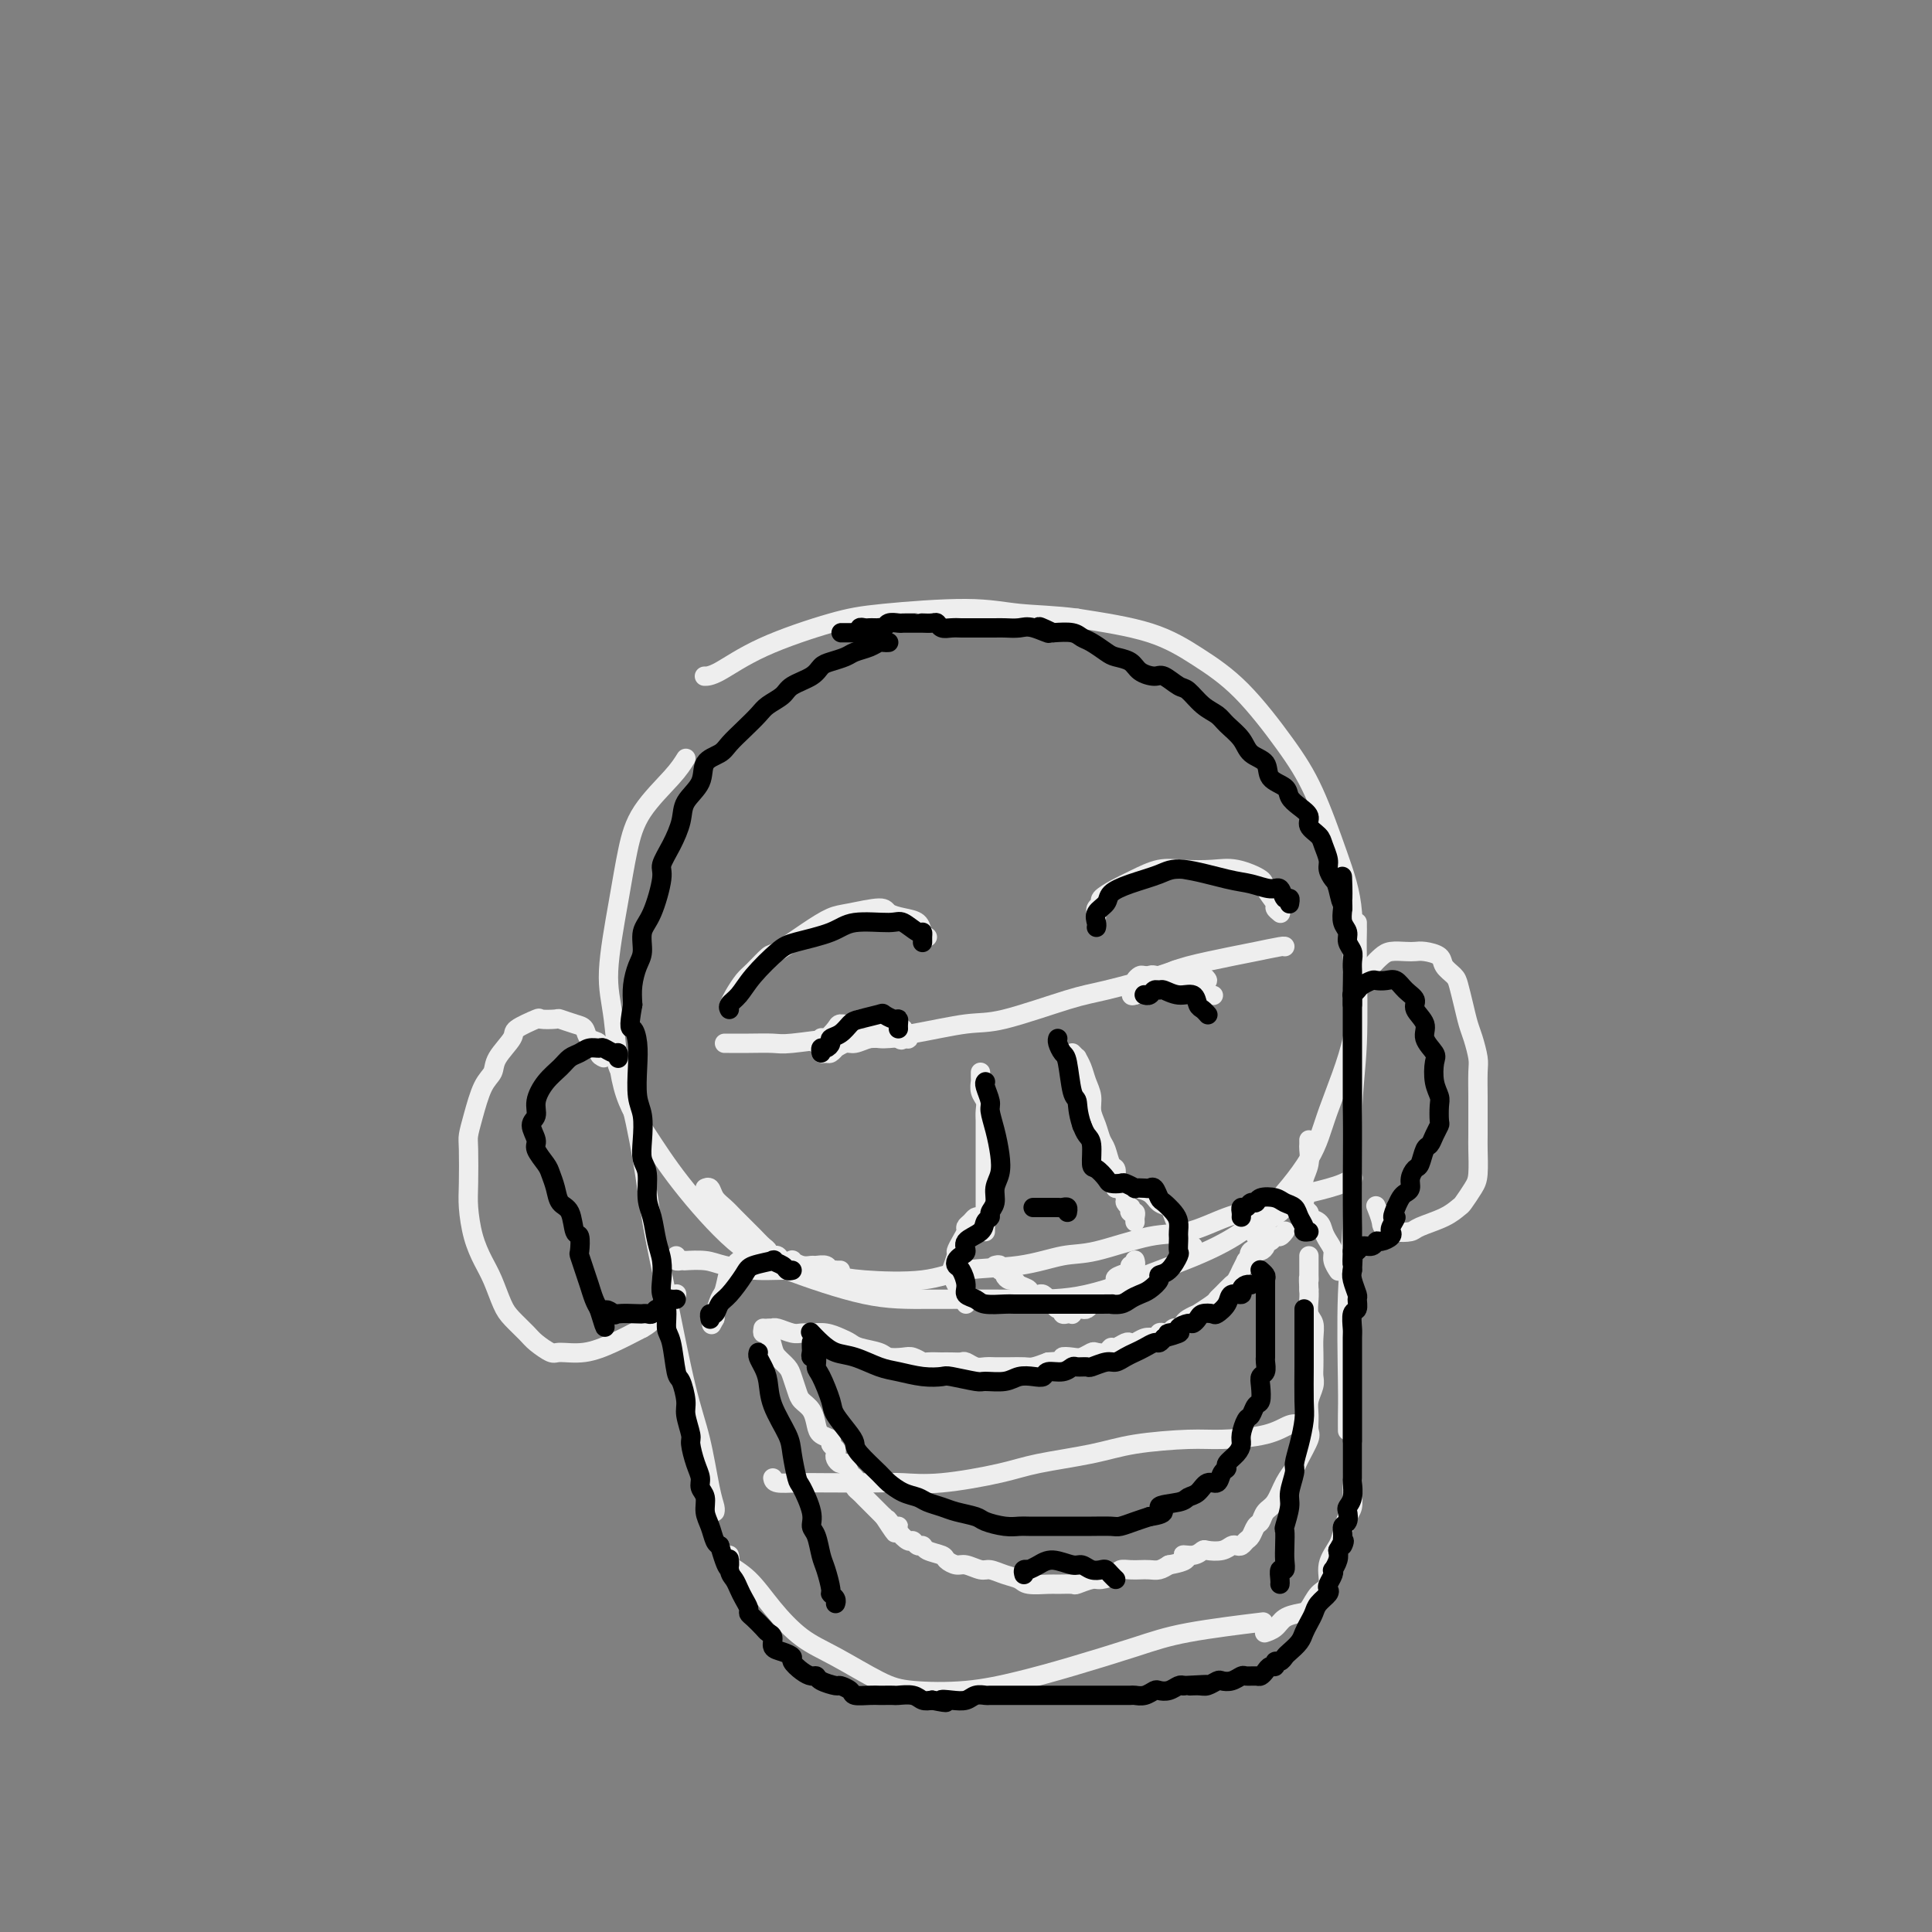 <svg viewBox='0 0 400 400' version='1.1' xmlns='http://www.w3.org/2000/svg' xmlns:xlink='http://www.w3.org/1999/xlink'><rect x="0" y="0" width="400" height="400" fill="#808080" stroke="none"/><g fill='none' stroke='#EEEEEE' stroke-width='4' stroke-linecap='round' stroke-linejoin='round'><path d='M142,157c-0.668,1.078 -1.336,2.155 -3,4c-1.664,1.845 -4.324,4.456 -6,7c-1.676,2.544 -2.368,5.020 -3,8c-0.632,2.980 -1.202,6.464 -2,11c-0.798,4.536 -1.822,10.125 -2,14c-0.178,3.875 0.490,6.038 1,10c0.510,3.962 0.861,9.723 2,14c1.139,4.277 3.066,7.069 5,10c1.934,2.931 3.875,6.001 7,10c3.125,3.999 7.433,8.928 11,12c3.567,3.072 6.393,4.288 11,6c4.607,1.712 10.997,3.922 16,5c5.003,1.078 8.621,1.024 14,1c5.379,-0.024 12.521,-0.020 18,0c5.479,0.020 9.296,0.055 14,-1c4.704,-1.055 10.296,-3.200 15,-5c4.704,-1.800 8.519,-3.254 12,-5c3.481,-1.746 6.627,-3.782 10,-7c3.373,-3.218 6.972,-7.616 9,-11c2.028,-3.384 2.483,-5.753 4,-10c1.517,-4.247 4.094,-10.373 5,-15c0.906,-4.627 0.140,-7.754 0,-12c-0.140,-4.246 0.346,-9.611 0,-14c-0.346,-4.389 -1.524,-7.803 -3,-12c-1.476,-4.197 -3.251,-9.176 -5,-13c-1.749,-3.824 -3.471,-6.494 -6,-10c-2.529,-3.506 -5.863,-7.847 -9,-11c-3.137,-3.153 -6.075,-5.118 -9,-7c-2.925,-1.882 -5.836,-3.681 -10,-5c-4.164,-1.319 -9.582,-2.160 -15,-3'/><path d='M223,128c-4.613,-0.618 -8.646,-0.663 -12,-1c-3.354,-0.337 -6.029,-0.966 -11,-1c-4.971,-0.034 -12.240,0.527 -17,1c-4.760,0.473 -7.013,0.859 -11,2c-3.987,1.141 -9.708,3.038 -14,5c-4.292,1.962 -7.156,3.990 -9,5c-1.844,1.010 -2.670,1.003 -3,1c-0.330,-0.003 -0.165,-0.001 0,0'/><path d='M128,220c-0.147,0.198 -0.294,0.397 0,1c0.294,0.603 1.030,1.611 2,5c0.970,3.389 2.175,9.160 3,14c0.825,4.840 1.271,8.749 2,13c0.729,4.251 1.740,8.844 3,15c1.260,6.156 2.768,13.874 4,19c1.232,5.126 2.186,7.661 3,11c0.814,3.339 1.486,7.483 2,10c0.514,2.517 0.869,3.409 1,4c0.131,0.591 0.037,0.883 0,1c-0.037,0.117 -0.019,0.058 0,0'/><path d='M281,191c-0.002,0.375 -0.005,0.751 0,1c0.005,0.249 0.016,0.372 0,1c-0.016,0.628 -0.061,1.763 0,6c0.061,4.237 0.227,11.578 0,17c-0.227,5.422 -0.845,8.925 -1,15c-0.155,6.075 0.155,14.721 0,21c-0.155,6.279 -0.773,10.191 -1,16c-0.227,5.809 -0.061,13.516 0,18c0.061,4.484 0.016,5.746 0,7c-0.016,1.254 -0.005,2.501 0,3c0.005,0.499 0.002,0.249 0,0'/><path d='M151,322c0.091,0.363 0.182,0.726 0,1c-0.182,0.274 -0.636,0.458 0,1c0.636,0.542 2.364,1.440 4,3c1.636,1.560 3.181,3.780 5,6c1.819,2.220 3.914,4.439 6,6c2.086,1.561 4.164,2.466 7,4c2.836,1.534 6.429,3.699 9,5c2.571,1.301 4.121,1.737 7,2c2.879,0.263 7.089,0.352 11,0c3.911,-0.352 7.523,-1.145 11,-2c3.477,-0.855 6.818,-1.770 11,-3c4.182,-1.230 9.203,-2.773 13,-4c3.797,-1.227 6.368,-2.138 11,-3c4.632,-0.862 11.323,-1.675 14,-2c2.677,-0.325 1.338,-0.163 0,0'/><path d='M280,299c-0.000,0.494 -0.000,0.989 0,1c0.000,0.011 0.001,-0.460 0,0c-0.001,0.460 -0.003,1.851 0,3c0.003,1.149 0.012,2.054 0,3c-0.012,0.946 -0.043,1.932 0,3c0.043,1.068 0.161,2.217 0,3c-0.161,0.783 -0.602,1.201 -1,2c-0.398,0.799 -0.754,1.981 -1,3c-0.246,1.019 -0.384,1.877 -1,3c-0.616,1.123 -1.711,2.511 -2,4c-0.289,1.489 0.228,3.081 0,4c-0.228,0.919 -1.201,1.167 -2,2c-0.799,0.833 -1.423,2.251 -2,3c-0.577,0.749 -1.107,0.828 -2,1c-0.893,0.172 -2.148,0.438 -3,1c-0.852,0.562 -1.301,1.419 -2,2c-0.699,0.581 -1.650,0.887 -2,1c-0.350,0.113 -0.100,0.032 0,0c0.100,-0.032 0.050,-0.016 0,0'/><path d='M140,260c-0.076,0.422 -0.151,0.844 0,1c0.151,0.156 0.530,0.044 1,0c0.470,-0.044 1.033,-0.022 1,0c-0.033,0.022 -0.662,0.044 0,0c0.662,-0.044 2.616,-0.152 4,0c1.384,0.152 2.197,0.566 4,1c1.803,0.434 4.595,0.889 7,1c2.405,0.111 4.423,-0.121 7,0c2.577,0.121 5.711,0.595 8,1c2.289,0.405 3.731,0.742 7,1c3.269,0.258 8.363,0.436 12,0c3.637,-0.436 5.815,-1.487 9,-2c3.185,-0.513 7.377,-0.489 11,-1c3.623,-0.511 6.676,-1.558 9,-2c2.324,-0.442 3.918,-0.278 7,-1c3.082,-0.722 7.650,-2.330 11,-3c3.350,-0.670 5.480,-0.403 8,-1c2.520,-0.597 5.430,-2.058 8,-3c2.570,-0.942 4.799,-1.365 7,-2c2.201,-0.635 4.373,-1.480 6,-2c1.627,-0.520 2.709,-0.714 4,-1c1.291,-0.286 2.789,-0.664 4,-1c1.211,-0.336 2.134,-0.629 3,-1c0.866,-0.371 1.676,-0.820 2,-1c0.324,-0.180 0.162,-0.090 0,0'/><path d='M160,306c0.080,0.422 0.161,0.845 1,1c0.839,0.155 2.437,0.043 4,0c1.563,-0.043 3.092,-0.018 6,0c2.908,0.018 7.195,0.027 10,0c2.805,-0.027 4.128,-0.090 6,0c1.872,0.090 4.294,0.333 8,0c3.706,-0.333 8.696,-1.242 12,-2c3.304,-0.758 4.921,-1.366 8,-2c3.079,-0.634 7.621,-1.296 11,-2c3.379,-0.704 5.594,-1.450 9,-2c3.406,-0.550 8.002,-0.904 11,-1c2.998,-0.096 4.397,0.065 7,0c2.603,-0.065 6.409,-0.358 9,-1c2.591,-0.642 3.967,-1.634 5,-2c1.033,-0.366 1.724,-0.104 2,0c0.276,0.104 0.138,0.052 0,0'/><path d='M150,216c0.105,-0.002 0.211,-0.005 1,0c0.789,0.005 2.262,0.016 4,0c1.738,-0.016 3.740,-0.059 5,0c1.260,0.059 1.778,0.218 4,0c2.222,-0.218 6.147,-0.815 9,-1c2.853,-0.185 4.633,0.042 7,0c2.367,-0.042 5.323,-0.352 9,-1c3.677,-0.648 8.077,-1.633 11,-2c2.923,-0.367 4.370,-0.114 8,-1c3.630,-0.886 9.444,-2.910 13,-4c3.556,-1.090 4.854,-1.248 8,-2c3.146,-0.752 8.139,-2.100 11,-3c2.861,-0.900 3.590,-1.351 6,-2c2.410,-0.649 6.502,-1.494 9,-2c2.498,-0.506 3.401,-0.672 5,-1c1.599,-0.328 3.892,-0.819 5,-1c1.108,-0.181 1.031,-0.052 1,0c-0.031,0.052 -0.015,0.026 0,0'/><path d='M192,194c-0.377,-0.221 -0.755,-0.442 -1,-1c-0.245,-0.558 -0.358,-1.453 -1,-2c-0.642,-0.547 -1.812,-0.747 -3,-1c-1.188,-0.253 -2.394,-0.558 -3,-1c-0.606,-0.442 -0.611,-1.022 -2,-1c-1.389,0.022 -4.163,0.644 -6,1c-1.837,0.356 -2.737,0.445 -4,1c-1.263,0.555 -2.891,1.576 -5,3c-2.109,1.424 -4.701,3.253 -6,4c-1.299,0.747 -1.304,0.414 -2,1c-0.696,0.586 -2.081,2.091 -3,3c-0.919,0.909 -1.370,1.223 -2,2c-0.630,0.777 -1.439,2.017 -2,3c-0.561,0.983 -0.875,1.709 -1,2c-0.125,0.291 -0.063,0.145 0,0'/><path d='M227,190c-0.009,-0.446 -0.019,-0.892 0,-1c0.019,-0.108 0.066,0.123 0,0c-0.066,-0.123 -0.245,-0.599 0,-1c0.245,-0.401 0.914,-0.728 1,-1c0.086,-0.272 -0.412,-0.490 0,-1c0.412,-0.510 1.733,-1.313 3,-2c1.267,-0.687 2.479,-1.258 4,-2c1.521,-0.742 3.350,-1.657 5,-2c1.650,-0.343 3.119,-0.115 5,0c1.881,0.115 4.172,0.118 6,0c1.828,-0.118 3.193,-0.358 5,0c1.807,0.358 4.057,1.315 5,2c0.943,0.685 0.578,1.098 1,2c0.422,0.902 1.630,2.294 2,3c0.370,0.706 -0.097,0.725 0,1c0.097,0.275 0.757,0.805 1,1c0.243,0.195 0.069,0.056 0,0c-0.069,-0.056 -0.035,-0.028 0,0'/><path d='M170,216c-0.540,0.110 -1.080,0.219 -1,0c0.080,-0.219 0.780,-0.767 1,-1c0.220,-0.233 -0.040,-0.153 0,0c0.040,0.153 0.381,0.377 1,0c0.619,-0.377 1.516,-1.355 2,-2c0.484,-0.645 0.553,-0.959 1,-1c0.447,-0.041 1.270,0.189 2,0c0.730,-0.189 1.365,-0.798 2,-1c0.635,-0.202 1.269,0.002 2,0c0.731,-0.002 1.559,-0.212 2,0c0.441,0.212 0.495,0.845 1,1c0.505,0.155 1.460,-0.170 2,0c0.540,0.170 0.666,0.834 1,1c0.334,0.166 0.875,-0.166 1,0c0.125,0.166 -0.166,0.829 0,1c0.166,0.171 0.787,-0.150 1,0c0.213,0.150 0.016,0.772 0,1c-0.016,0.228 0.150,0.061 0,0c-0.150,-0.061 -0.614,-0.018 -1,0c-0.386,0.018 -0.693,0.009 -1,0'/><path d='M186,215c1.023,0.620 0.580,0.170 0,0c-0.580,-0.170 -1.295,-0.061 -2,0c-0.705,0.061 -1.398,0.073 -2,0c-0.602,-0.073 -1.113,-0.231 -2,0c-0.887,0.231 -2.150,0.850 -3,1c-0.850,0.150 -1.288,-0.170 -2,0c-0.712,0.170 -1.698,0.830 -2,1c-0.302,0.170 0.079,-0.150 0,0c-0.079,0.150 -0.620,0.768 -1,1c-0.380,0.232 -0.599,0.076 -1,0c-0.401,-0.076 -0.984,-0.072 -1,0c-0.016,0.072 0.534,0.212 1,0c0.466,-0.212 0.847,-0.775 1,-1c0.153,-0.225 0.076,-0.113 0,0'/><path d='M235,205c0.026,-0.340 0.053,-0.679 0,-1c-0.053,-0.321 -0.185,-0.622 0,-1c0.185,-0.378 0.688,-0.833 1,-1c0.312,-0.167 0.435,-0.045 1,0c0.565,0.045 1.573,0.012 2,0c0.427,-0.012 0.272,-0.004 1,0c0.728,0.004 2.338,0.005 3,0c0.662,-0.005 0.376,-0.016 1,0c0.624,0.016 2.158,0.058 3,0c0.842,-0.058 0.994,-0.215 1,0c0.006,0.215 -0.132,0.804 0,1c0.132,0.196 0.533,-0.000 1,0c0.467,0.000 1.000,0.197 1,0c0.000,-0.197 -0.533,-0.788 -1,-1c-0.467,-0.212 -0.869,-0.044 -1,0c-0.131,0.044 0.008,-0.036 0,0c-0.008,0.036 -0.162,0.190 -1,0c-0.838,-0.190 -2.361,-0.723 -3,-1c-0.639,-0.277 -0.396,-0.299 -1,0c-0.604,0.299 -2.057,0.920 -3,1c-0.943,0.080 -1.377,-0.382 -2,0c-0.623,0.382 -1.435,1.608 -2,2c-0.565,0.392 -0.883,-0.048 -1,0c-0.117,0.048 -0.033,0.585 0,1c0.033,0.415 0.017,0.707 0,1'/><path d='M235,206c-1.425,0.546 -0.486,-0.590 0,-1c0.486,-0.410 0.520,-0.096 1,0c0.480,0.096 1.408,-0.028 2,0c0.592,0.028 0.850,0.206 2,0c1.150,-0.206 3.191,-0.798 4,-1c0.809,-0.202 0.385,-0.016 1,0c0.615,0.016 2.268,-0.140 3,0c0.732,0.140 0.543,0.576 1,1c0.457,0.424 1.559,0.835 2,1c0.441,0.165 0.220,0.082 0,0'/><path d='M203,222c0.002,0.297 0.004,0.593 0,1c-0.004,0.407 -0.015,0.924 0,1c0.015,0.076 0.057,-0.288 0,0c-0.057,0.288 -0.211,1.228 0,2c0.211,0.772 0.789,1.376 1,2c0.211,0.624 0.057,1.269 0,2c-0.057,0.731 -0.015,1.547 0,2c0.015,0.453 0.004,0.542 0,1c-0.004,0.458 -0.001,1.286 0,2c0.001,0.714 0.000,1.314 0,2c-0.000,0.686 -0.000,1.458 0,2c0.000,0.542 0.000,0.855 0,2c-0.000,1.145 -0.000,3.122 0,4c0.000,0.878 0.000,0.659 0,1c-0.000,0.341 -0.000,1.244 0,2c0.000,0.756 0.000,1.366 0,2c-0.000,0.634 -0.000,1.294 0,2c0.000,0.706 0.000,1.459 0,2c-0.000,0.541 -0.000,0.869 0,1c0.000,0.131 0.000,0.066 0,0'/><path d='M222,218c0.447,0.464 0.894,0.928 1,1c0.106,0.072 -0.130,-0.249 0,0c0.130,0.249 0.626,1.066 1,2c0.374,0.934 0.625,1.983 1,3c0.375,1.017 0.874,2.000 1,3c0.126,1.000 -0.121,2.016 0,3c0.121,0.984 0.611,1.937 1,3c0.389,1.063 0.679,2.238 1,3c0.321,0.762 0.674,1.112 1,2c0.326,0.888 0.626,2.313 1,3c0.374,0.687 0.822,0.636 1,1c0.178,0.364 0.085,1.144 0,2c-0.085,0.856 -0.163,1.789 0,2c0.163,0.211 0.566,-0.298 1,0c0.434,0.298 0.900,1.404 1,2c0.100,0.596 -0.166,0.681 0,1c0.166,0.319 0.762,0.873 1,1c0.238,0.127 0.116,-0.172 0,0c-0.116,0.172 -0.227,0.817 0,1c0.227,0.183 0.793,-0.095 1,0c0.207,0.095 0.055,0.561 0,1c-0.055,0.439 -0.015,0.849 0,1c0.015,0.151 0.004,0.043 0,0c-0.004,-0.043 -0.002,-0.022 0,0'/><path d='M206,262c0.455,-0.119 0.909,-0.238 1,0c0.091,0.238 -0.183,0.834 0,1c0.183,0.166 0.821,-0.096 1,0c0.179,0.096 -0.102,0.550 0,1c0.102,0.450 0.587,0.895 1,1c0.413,0.105 0.755,-0.130 1,0c0.245,0.130 0.394,0.623 1,1c0.606,0.377 1.668,0.636 2,1c0.332,0.364 -0.065,0.834 0,1c0.065,0.166 0.591,0.030 1,0c0.409,-0.030 0.701,0.047 1,0c0.299,-0.047 0.605,-0.219 1,0c0.395,0.219 0.880,0.828 1,1c0.120,0.172 -0.126,-0.094 0,0c0.126,0.094 0.625,0.547 1,1c0.375,0.453 0.626,0.906 1,1c0.374,0.094 0.870,-0.170 1,0c0.130,0.170 -0.106,0.774 0,1c0.106,0.226 0.553,0.074 1,0c0.447,-0.074 0.893,-0.072 1,0c0.107,0.072 -0.126,0.212 0,0c0.126,-0.212 0.611,-0.778 1,-1c0.389,-0.222 0.680,-0.102 1,0c0.320,0.102 0.667,0.186 1,0c0.333,-0.186 0.653,-0.641 1,-1c0.347,-0.359 0.722,-0.622 1,-1c0.278,-0.378 0.459,-0.871 1,-1c0.541,-0.129 1.440,0.106 2,0c0.560,-0.106 0.780,-0.553 1,-1'/><path d='M231,267c1.675,-1.177 0.361,-1.621 0,-2c-0.361,-0.379 0.229,-0.694 1,-1c0.771,-0.306 1.723,-0.604 2,-1c0.277,-0.396 -0.122,-0.891 0,-1c0.122,-0.109 0.765,0.167 1,0c0.235,-0.167 0.063,-0.776 0,-1c-0.063,-0.224 -0.018,-0.064 0,0c0.018,0.064 0.009,0.032 0,0'/><path d='M204,252c-0.331,0.024 -0.662,0.047 -1,0c-0.338,-0.047 -0.682,-0.165 -1,0c-0.318,0.165 -0.611,0.612 -1,1c-0.389,0.388 -0.874,0.718 -1,1c-0.126,0.282 0.106,0.517 0,1c-0.106,0.483 -0.551,1.214 -1,2c-0.449,0.786 -0.902,1.628 -1,2c-0.098,0.372 0.160,0.275 0,1c-0.160,0.725 -0.737,2.270 -1,3c-0.263,0.730 -0.210,0.643 0,1c0.210,0.357 0.578,1.157 1,2c0.422,0.843 0.898,1.728 1,2c0.102,0.272 -0.169,-0.071 0,0c0.169,0.071 0.777,0.555 1,1c0.223,0.445 0.060,0.851 0,1c-0.060,0.149 -0.017,0.043 0,0c0.017,-0.043 0.009,-0.021 0,0'/><path d='M231,246c-0.055,0.001 -0.110,0.002 0,0c0.110,-0.002 0.385,-0.008 1,0c0.615,0.008 1.569,0.029 2,0c0.431,-0.029 0.339,-0.107 1,0c0.661,0.107 2.075,0.400 3,1c0.925,0.600 1.361,1.508 2,2c0.639,0.492 1.482,0.569 2,1c0.518,0.431 0.712,1.216 1,2c0.288,0.784 0.669,1.568 1,2c0.331,0.432 0.610,0.512 1,1c0.390,0.488 0.889,1.385 1,2c0.111,0.615 -0.166,0.948 0,1c0.166,0.052 0.775,-0.178 1,0c0.225,0.178 0.064,0.765 0,1c-0.064,0.235 -0.032,0.117 0,0'/><path d='M174,263c-0.449,0.008 -0.898,0.016 -1,0c-0.102,-0.016 0.142,-0.057 0,0c-0.142,0.057 -0.670,0.212 -1,0c-0.330,-0.212 -0.460,-0.793 -1,-1c-0.540,-0.207 -1.488,-0.042 -2,0c-0.512,0.042 -0.589,-0.040 -1,0c-0.411,0.040 -1.156,0.203 -2,0c-0.844,-0.203 -1.785,-0.772 -2,-1c-0.215,-0.228 0.298,-0.114 0,0c-0.298,0.114 -1.407,0.227 -2,0c-0.593,-0.227 -0.670,-0.793 -1,-1c-0.330,-0.207 -0.914,-0.056 -1,0c-0.086,0.056 0.327,0.015 0,0c-0.327,-0.015 -1.392,-0.005 -2,0c-0.608,0.005 -0.758,0.004 -1,0c-0.242,-0.004 -0.576,-0.011 -1,0c-0.424,0.011 -0.940,0.042 -1,0c-0.060,-0.042 0.335,-0.155 0,0c-0.335,0.155 -1.399,0.578 -2,1c-0.601,0.422 -0.739,0.843 -1,1c-0.261,0.157 -0.644,0.052 -1,1c-0.356,0.948 -0.684,2.950 -1,4c-0.316,1.050 -0.621,1.147 -1,2c-0.379,0.853 -0.833,2.460 -1,3c-0.167,0.540 -0.048,0.011 0,0c0.048,-0.011 0.024,0.494 0,1'/><path d='M148,273c-1.167,2.167 -0.583,1.083 0,0'/><path d='M160,260c-0.440,0.096 -0.880,0.191 -1,0c-0.120,-0.191 0.081,-0.670 0,-1c-0.081,-0.330 -0.444,-0.511 -1,-1c-0.556,-0.489 -1.304,-1.285 -2,-2c-0.696,-0.715 -1.338,-1.348 -2,-2c-0.662,-0.652 -1.344,-1.324 -2,-2c-0.656,-0.676 -1.286,-1.358 -2,-2c-0.714,-0.642 -1.511,-1.244 -2,-2c-0.489,-0.756 -0.670,-1.665 -1,-2c-0.330,-0.335 -0.809,-0.096 -1,0c-0.191,0.096 -0.096,0.048 0,0'/><path d='M260,256c-0.106,-0.326 -0.212,-0.651 0,-1c0.212,-0.349 0.744,-0.720 1,-1c0.256,-0.280 0.238,-0.468 1,-1c0.762,-0.532 2.303,-1.408 3,-2c0.697,-0.592 0.549,-0.902 1,-1c0.451,-0.098 1.501,0.014 2,0c0.499,-0.014 0.448,-0.156 1,0c0.552,0.156 1.706,0.608 2,1c0.294,0.392 -0.271,0.724 0,1c0.271,0.276 1.378,0.496 2,1c0.622,0.504 0.759,1.291 1,2c0.241,0.709 0.586,1.339 1,2c0.414,0.661 0.895,1.354 1,2c0.105,0.646 -0.168,1.245 0,2c0.168,0.755 0.776,1.665 1,2c0.224,0.335 0.064,0.096 0,0c-0.064,-0.096 -0.032,-0.048 0,0'/><path d='M269,250c0.425,-0.359 0.850,-0.717 1,-1c0.150,-0.283 0.026,-0.489 0,-1c-0.026,-0.511 0.046,-1.327 0,-2c-0.046,-0.673 -0.208,-1.203 0,-2c0.208,-0.797 0.788,-1.860 1,-3c0.212,-1.140 0.057,-2.357 0,-3c-0.057,-0.643 -0.015,-0.712 0,-1c0.015,-0.288 0.004,-0.797 0,-1c-0.004,-0.203 -0.002,-0.102 0,0'/><path d='M158,275c-0.087,0.501 -0.174,1.002 0,1c0.174,-0.002 0.610,-0.507 1,0c0.390,0.507 0.735,2.026 1,3c0.265,0.974 0.451,1.402 1,2c0.549,0.598 1.460,1.367 2,2c0.540,0.633 0.708,1.132 1,2c0.292,0.868 0.707,2.106 1,3c0.293,0.894 0.465,1.444 1,2c0.535,0.556 1.435,1.119 2,2c0.565,0.881 0.796,2.081 1,3c0.204,0.919 0.380,1.556 1,2c0.620,0.444 1.682,0.696 2,1c0.318,0.304 -0.108,0.660 0,1c0.108,0.340 0.750,0.664 1,1c0.250,0.336 0.108,0.685 0,1c-0.108,0.315 -0.183,0.595 0,1c0.183,0.405 0.624,0.935 1,1c0.376,0.065 0.689,-0.333 1,0c0.311,0.333 0.622,1.399 1,2c0.378,0.601 0.822,0.738 1,1c0.178,0.262 0.089,0.647 0,1c-0.089,0.353 -0.179,0.672 0,1c0.179,0.328 0.625,0.665 1,1c0.375,0.335 0.678,0.667 1,1c0.322,0.333 0.664,0.667 1,1c0.336,0.333 0.667,0.667 1,1c0.333,0.333 0.666,0.667 1,1c0.334,0.333 0.667,0.667 1,1'/><path d='M183,314c4.052,6.197 1.681,2.190 1,1c-0.681,-1.190 0.328,0.436 1,1c0.672,0.564 1.006,0.064 1,0c-0.006,-0.064 -0.352,0.308 0,1c0.352,0.692 1.402,1.705 2,2c0.598,0.295 0.745,-0.128 1,0c0.255,0.128 0.617,0.808 1,1c0.383,0.192 0.788,-0.102 1,0c0.212,0.102 0.230,0.601 1,1c0.770,0.399 2.293,0.699 3,1c0.707,0.301 0.597,0.602 1,1c0.403,0.398 1.318,0.894 2,1c0.682,0.106 1.132,-0.179 2,0c0.868,0.179 2.156,0.822 3,1c0.844,0.178 1.245,-0.110 2,0c0.755,0.110 1.863,0.618 3,1c1.137,0.382 2.302,0.638 3,1c0.698,0.362 0.931,0.830 2,1c1.069,0.170 2.976,0.042 4,0c1.024,-0.042 1.165,0.004 2,0c0.835,-0.004 2.364,-0.056 3,0c0.636,0.056 0.379,0.222 1,0c0.621,-0.222 2.120,-0.830 3,-1c0.880,-0.170 1.142,0.098 2,0c0.858,-0.098 2.313,-0.562 3,-1c0.687,-0.438 0.607,-0.849 1,-1c0.393,-0.151 1.260,-0.043 2,0c0.740,0.043 1.353,0.022 2,0c0.647,-0.022 1.328,-0.044 2,0c0.672,0.044 1.335,0.156 2,0c0.665,-0.156 1.333,-0.578 2,-1'/><path d='M242,324c5.385,-0.933 3.347,-1.766 3,-2c-0.347,-0.234 0.996,0.130 2,0c1.004,-0.130 1.670,-0.753 2,-1c0.330,-0.247 0.326,-0.118 1,0c0.674,0.118 2.026,0.224 3,0c0.974,-0.224 1.570,-0.780 2,-1c0.430,-0.220 0.692,-0.104 1,0c0.308,0.104 0.660,0.198 1,0c0.340,-0.198 0.668,-0.686 1,-1c0.332,-0.314 0.669,-0.452 1,-1c0.331,-0.548 0.655,-1.504 1,-2c0.345,-0.496 0.713,-0.532 1,-1c0.287,-0.468 0.495,-1.369 1,-2c0.505,-0.631 1.306,-0.992 2,-2c0.694,-1.008 1.282,-2.664 2,-4c0.718,-1.336 1.566,-2.353 2,-3c0.434,-0.647 0.455,-0.924 1,-2c0.545,-1.076 1.614,-2.949 2,-4c0.386,-1.051 0.089,-1.279 0,-2c-0.089,-0.721 0.029,-1.936 0,-3c-0.029,-1.064 -0.204,-1.979 0,-3c0.204,-1.021 0.786,-2.149 1,-3c0.214,-0.851 0.058,-1.425 0,-2c-0.058,-0.575 -0.019,-1.150 0,-2c0.019,-0.850 0.019,-1.975 0,-3c-0.019,-1.025 -0.058,-1.952 0,-3c0.058,-1.048 0.211,-2.219 0,-3c-0.211,-0.781 -0.788,-1.172 -1,-2c-0.212,-0.828 -0.061,-2.094 0,-3c0.061,-0.906 0.030,-1.453 0,-2'/><path d='M271,267c-0.155,-3.504 -0.041,-2.262 0,-2c0.041,0.262 0.011,-0.454 0,-1c-0.011,-0.546 -0.003,-0.920 0,-1c0.003,-0.080 0.001,0.136 0,0c-0.001,-0.136 -0.000,-0.624 0,-1c0.000,-0.376 0.000,-0.640 0,-1c-0.000,-0.360 -0.000,-0.817 0,-1c0.000,-0.183 0.000,-0.091 0,0'/><path d='M159,275c0.432,-0.008 0.864,-0.016 1,0c0.136,0.016 -0.025,0.057 0,0c0.025,-0.057 0.236,-0.212 1,0c0.764,0.212 2.081,0.792 3,1c0.919,0.208 1.440,0.045 2,0c0.560,-0.045 1.159,0.030 2,0c0.841,-0.030 1.924,-0.163 3,0c1.076,0.163 2.146,0.622 3,1c0.854,0.378 1.493,0.676 2,1c0.507,0.324 0.884,0.674 2,1c1.116,0.326 2.972,0.627 4,1c1.028,0.373 1.229,0.818 2,1c0.771,0.182 2.113,0.101 3,0c0.887,-0.101 1.318,-0.223 2,0c0.682,0.223 1.614,0.792 2,1c0.386,0.208 0.226,0.056 1,0c0.774,-0.056 2.483,-0.016 3,0c0.517,0.016 -0.157,0.008 0,0c0.157,-0.008 1.144,-0.016 2,0c0.856,0.016 1.581,0.057 2,0c0.419,-0.057 0.531,-0.211 1,0c0.469,0.211 1.293,0.789 2,1c0.707,0.211 1.295,0.056 2,0c0.705,-0.056 1.525,-0.014 2,0c0.475,0.014 0.605,0.001 1,0c0.395,-0.001 1.054,0.010 2,0c0.946,-0.010 2.178,-0.041 3,0c0.822,0.041 1.235,0.155 2,0c0.765,-0.155 1.883,-0.577 3,-1'/><path d='M217,282c4.605,-0.222 3.117,-0.778 3,-1c-0.117,-0.222 1.138,-0.111 2,0c0.862,0.111 1.330,0.222 2,0c0.670,-0.222 1.540,-0.776 2,-1c0.460,-0.224 0.508,-0.116 1,0c0.492,0.116 1.427,0.241 2,0c0.573,-0.241 0.783,-0.848 1,-1c0.217,-0.152 0.442,0.152 1,0c0.558,-0.152 1.448,-0.759 2,-1c0.552,-0.241 0.765,-0.116 1,0c0.235,0.116 0.493,0.224 1,0c0.507,-0.224 1.263,-0.778 2,-1c0.737,-0.222 1.454,-0.111 2,0c0.546,0.111 0.920,0.222 1,0c0.080,-0.222 -0.133,-0.777 0,-1c0.133,-0.223 0.613,-0.115 1,0c0.387,0.115 0.680,0.239 1,0c0.320,-0.239 0.669,-0.839 1,-1c0.331,-0.161 0.646,0.116 1,0c0.354,-0.116 0.746,-0.626 1,-1c0.254,-0.374 0.369,-0.611 1,-1c0.631,-0.389 1.779,-0.929 2,-1c0.221,-0.071 -0.484,0.328 0,0c0.484,-0.328 2.157,-1.382 3,-2c0.843,-0.618 0.857,-0.801 1,-1c0.143,-0.199 0.416,-0.416 1,-1c0.584,-0.584 1.480,-1.535 2,-2c0.520,-0.465 0.665,-0.444 1,-1c0.335,-0.556 0.859,-1.688 1,-2c0.141,-0.312 -0.103,0.197 0,0c0.103,-0.197 0.551,-1.098 1,-2'/><path d='M258,261c3.028,-2.641 1.599,-1.243 1,-1c-0.599,0.243 -0.367,-0.670 0,-1c0.367,-0.330 0.868,-0.078 1,0c0.132,0.078 -0.105,-0.016 0,0c0.105,0.016 0.553,0.144 1,0c0.447,-0.144 0.893,-0.559 1,-1c0.107,-0.441 -0.125,-0.906 0,-1c0.125,-0.094 0.608,0.185 1,0c0.392,-0.185 0.693,-0.834 1,-1c0.307,-0.166 0.618,0.151 1,0c0.382,-0.151 0.834,-0.772 1,-1c0.166,-0.228 0.048,-0.065 0,0c-0.048,0.065 -0.024,0.033 0,0'/><path d='M125,219c-0.478,-0.212 -0.956,-0.424 -1,-1c-0.044,-0.576 0.345,-1.517 0,-2c-0.345,-0.483 -1.424,-0.508 -2,-1c-0.576,-0.492 -0.649,-1.452 -1,-2c-0.351,-0.548 -0.980,-0.684 -2,-1c-1.020,-0.316 -2.432,-0.810 -3,-1c-0.568,-0.190 -0.293,-0.075 -1,0c-0.707,0.075 -2.396,0.110 -3,0c-0.604,-0.110 -0.122,-0.363 -1,0c-0.878,0.363 -3.117,1.343 -4,2c-0.883,0.657 -0.411,0.990 -1,2c-0.589,1.010 -2.238,2.697 -3,4c-0.762,1.303 -0.635,2.221 -1,3c-0.365,0.779 -1.222,1.419 -2,3c-0.778,1.581 -1.477,4.104 -2,6c-0.523,1.896 -0.870,3.164 -1,4c-0.130,0.836 -0.043,1.242 0,3c0.043,1.758 0.042,4.870 0,7c-0.042,2.130 -0.124,3.277 0,5c0.124,1.723 0.455,4.022 1,6c0.545,1.978 1.305,3.636 2,5c0.695,1.364 1.326,2.434 2,4c0.674,1.566 1.392,3.629 2,5c0.608,1.371 1.105,2.052 2,3c0.895,0.948 2.187,2.164 3,3c0.813,0.836 1.146,1.291 2,2c0.854,0.709 2.229,1.674 3,2c0.771,0.326 0.939,0.015 2,0c1.061,-0.015 3.017,0.265 5,0c1.983,-0.265 3.995,-1.076 6,-2c2.005,-0.924 4.002,-1.962 6,-3'/><path d='M133,275c2.426,-1.344 2.493,-2.203 3,-3c0.507,-0.797 1.456,-1.533 2,-2c0.544,-0.467 0.685,-0.664 1,-1c0.315,-0.336 0.804,-0.810 1,-1c0.196,-0.190 0.098,-0.095 0,0'/><path d='M281,204c0.018,-0.297 0.035,-0.594 0,-1c-0.035,-0.406 -0.124,-0.922 0,-1c0.124,-0.078 0.459,0.280 1,0c0.541,-0.280 1.286,-1.199 2,-2c0.714,-0.801 1.397,-1.483 2,-2c0.603,-0.517 1.125,-0.868 2,-1c0.875,-0.132 2.103,-0.044 3,0c0.897,0.044 1.462,0.042 2,0c0.538,-0.042 1.047,-0.126 2,0c0.953,0.126 2.349,0.462 3,1c0.651,0.538 0.556,1.278 1,2c0.444,0.722 1.428,1.427 2,2c0.572,0.573 0.731,1.014 1,2c0.269,0.986 0.646,2.516 1,4c0.354,1.484 0.683,2.922 1,4c0.317,1.078 0.621,1.794 1,3c0.379,1.206 0.834,2.900 1,4c0.166,1.100 0.044,1.604 0,3c-0.044,1.396 -0.011,3.683 0,5c0.011,1.317 0.001,1.664 0,3c-0.001,1.336 0.007,3.661 0,5c-0.007,1.339 -0.028,1.692 0,3c0.028,1.308 0.106,3.572 0,5c-0.106,1.428 -0.396,2.021 -1,3c-0.604,0.979 -1.522,2.343 -2,3c-0.478,0.657 -0.517,0.608 -1,1c-0.483,0.392 -1.411,1.227 -3,2c-1.589,0.773 -3.838,1.486 -5,2c-1.162,0.514 -1.236,0.831 -2,1c-0.764,0.169 -2.218,0.191 -3,0c-0.782,-0.191 -0.891,-0.596 -1,-1'/><path d='M288,254c-2.095,0.262 -1.833,-0.083 -2,-1c-0.167,-0.917 -0.762,-2.405 -1,-3c-0.238,-0.595 -0.119,-0.298 0,0'/></g>
<g fill='none' stroke='#000000' stroke-width='4' stroke-linecap='round' stroke-linejoin='round'><path d='M184,133c-0.349,0.024 -0.697,0.048 -1,0c-0.303,-0.048 -0.560,-0.167 -1,0c-0.440,0.167 -1.063,0.621 -2,1c-0.937,0.379 -2.188,0.682 -3,1c-0.812,0.318 -1.184,0.652 -2,1c-0.816,0.348 -2.076,0.712 -3,1c-0.924,0.288 -1.511,0.500 -2,1c-0.489,0.500 -0.879,1.288 -2,2c-1.121,0.712 -2.975,1.348 -4,2c-1.025,0.652 -1.223,1.319 -2,2c-0.777,0.681 -2.132,1.376 -3,2c-0.868,0.624 -1.249,1.177 -2,2c-0.751,0.823 -1.873,1.917 -3,3c-1.127,1.083 -2.260,2.155 -3,3c-0.740,0.845 -1.087,1.463 -2,2c-0.913,0.537 -2.394,0.992 -3,2c-0.606,1.008 -0.338,2.567 -1,4c-0.662,1.433 -2.253,2.739 -3,4c-0.747,1.261 -0.651,2.477 -1,4c-0.349,1.523 -1.145,3.355 -2,5c-0.855,1.645 -1.769,3.105 -2,4c-0.231,0.895 0.223,1.225 0,3c-0.223,1.775 -1.121,4.995 -2,7c-0.879,2.005 -1.738,2.794 -2,4c-0.262,1.206 0.074,2.828 0,4c-0.074,1.172 -0.558,1.892 -1,3c-0.442,1.108 -0.840,2.602 -1,4c-0.160,1.398 -0.080,2.699 0,4'/><path d='M131,208c-0.988,5.495 -0.457,4.734 0,5c0.457,0.266 0.841,1.561 1,3c0.159,1.439 0.094,3.022 0,5c-0.094,1.978 -0.217,4.351 0,6c0.217,1.649 0.775,2.573 1,4c0.225,1.427 0.116,3.356 0,5c-0.116,1.644 -0.238,3.002 0,4c0.238,0.998 0.838,1.634 1,3c0.162,1.366 -0.114,3.461 0,5c0.114,1.539 0.618,2.523 1,4c0.382,1.477 0.642,3.447 1,5c0.358,1.553 0.813,2.689 1,4c0.187,1.311 0.106,2.798 0,4c-0.106,1.202 -0.235,2.119 0,3c0.235,0.881 0.836,1.725 1,3c0.164,1.275 -0.110,2.982 0,4c0.110,1.018 0.603,1.348 1,3c0.397,1.652 0.699,4.624 1,6c0.301,1.376 0.602,1.154 1,2c0.398,0.846 0.894,2.761 1,4c0.106,1.239 -0.178,1.802 0,3c0.178,1.198 0.817,3.031 1,4c0.183,0.969 -0.091,1.074 0,2c0.091,0.926 0.545,2.674 1,4c0.455,1.326 0.909,2.231 1,3c0.091,0.769 -0.183,1.404 0,2c0.183,0.596 0.823,1.154 1,2c0.177,0.846 -0.107,1.979 0,3c0.107,1.021 0.606,1.929 1,3c0.394,1.071 0.684,2.306 1,3c0.316,0.694 0.658,0.847 1,1'/><path d='M149,320c2.167,7.545 2.086,3.908 2,3c-0.086,-0.908 -0.177,0.912 0,2c0.177,1.088 0.621,1.444 1,2c0.379,0.556 0.692,1.314 1,2c0.308,0.686 0.611,1.301 1,2c0.389,0.699 0.863,1.483 1,2c0.137,0.517 -0.064,0.767 0,1c0.064,0.233 0.394,0.447 1,1c0.606,0.553 1.488,1.443 2,2c0.512,0.557 0.653,0.779 1,1c0.347,0.221 0.900,0.439 1,1c0.100,0.561 -0.255,1.463 0,2c0.255,0.537 1.118,0.708 2,1c0.882,0.292 1.781,0.704 2,1c0.219,0.296 -0.242,0.474 0,1c0.242,0.526 1.186,1.399 2,2c0.814,0.601 1.498,0.931 2,1c0.502,0.069 0.821,-0.122 1,0c0.179,0.122 0.217,0.558 1,1c0.783,0.442 2.310,0.889 3,1c0.690,0.111 0.542,-0.114 1,0c0.458,0.114 1.522,0.566 2,1c0.478,0.434 0.370,0.848 1,1c0.630,0.152 1.998,0.041 3,0c1.002,-0.041 1.637,-0.012 2,0c0.363,0.012 0.453,0.007 1,0c0.547,-0.007 1.550,-0.016 2,0c0.450,0.016 0.347,0.056 1,0c0.653,-0.056 2.060,-0.207 3,0c0.940,0.207 1.411,0.774 2,1c0.589,0.226 1.294,0.113 2,0'/><path d='M193,352c4.551,0.933 2.428,0.264 2,0c-0.428,-0.264 0.839,-0.123 2,0c1.161,0.123 2.217,0.229 3,0c0.783,-0.229 1.293,-0.793 2,-1c0.707,-0.207 1.612,-0.055 2,0c0.388,0.055 0.260,0.015 1,0c0.740,-0.015 2.348,-0.004 3,0c0.652,0.004 0.350,0.001 1,0c0.650,-0.001 2.254,-0.000 3,0c0.746,0.000 0.636,0.000 1,0c0.364,-0.000 1.202,-0.000 2,0c0.798,0.000 1.557,0.000 2,0c0.443,-0.000 0.570,-0.000 1,0c0.430,0.000 1.162,0.000 2,0c0.838,-0.000 1.782,-0.000 2,0c0.218,0.000 -0.288,0.000 0,0c0.288,-0.000 1.371,-0.000 2,0c0.629,0.000 0.802,0.000 1,0c0.198,-0.000 0.419,-0.000 1,0c0.581,0.000 1.522,0.000 2,0c0.478,-0.000 0.495,-0.000 1,0c0.505,0.000 1.500,0.001 2,0c0.500,-0.001 0.505,-0.004 1,0c0.495,0.004 1.480,0.015 2,0c0.520,-0.015 0.576,-0.056 1,0c0.424,0.056 1.217,0.207 2,0c0.783,-0.207 1.558,-0.774 2,-1c0.442,-0.226 0.551,-0.112 1,0c0.449,0.112 1.236,0.223 2,0c0.764,-0.223 1.504,-0.778 2,-1c0.496,-0.222 0.748,-0.111 1,0'/><path d='M245,349c8.461,-0.460 3.614,-0.109 2,0c-1.614,0.109 0.004,-0.022 1,0c0.996,0.022 1.370,0.198 2,0c0.630,-0.198 1.516,-0.771 2,-1c0.484,-0.229 0.567,-0.114 1,0c0.433,0.114 1.215,0.227 2,0c0.785,-0.227 1.572,-0.796 2,-1c0.428,-0.204 0.496,-0.045 1,0c0.504,0.045 1.446,-0.025 2,0c0.554,0.025 0.722,0.146 1,0c0.278,-0.146 0.666,-0.560 1,-1c0.334,-0.440 0.615,-0.906 1,-1c0.385,-0.094 0.876,0.183 1,0c0.124,-0.183 -0.118,-0.825 0,-1c0.118,-0.175 0.595,0.119 1,0c0.405,-0.119 0.738,-0.651 1,-1c0.262,-0.349 0.452,-0.516 1,-1c0.548,-0.484 1.455,-1.284 2,-2c0.545,-0.716 0.728,-1.347 1,-2c0.272,-0.653 0.633,-1.327 1,-2c0.367,-0.673 0.738,-1.345 1,-2c0.262,-0.655 0.414,-1.292 1,-2c0.586,-0.708 1.607,-1.486 2,-2c0.393,-0.514 0.157,-0.763 0,-1c-0.157,-0.237 -0.234,-0.462 0,-1c0.234,-0.538 0.781,-1.390 1,-2c0.219,-0.610 0.110,-0.978 0,-1c-0.110,-0.022 -0.222,0.302 0,0c0.222,-0.302 0.778,-1.229 1,-2c0.222,-0.771 0.111,-1.385 0,-2'/><path d='M277,321c1.924,-3.539 1.234,-1.386 1,-1c-0.234,0.386 -0.011,-0.995 0,-2c0.011,-1.005 -0.189,-1.633 0,-2c0.189,-0.367 0.769,-0.473 1,-1c0.231,-0.527 0.115,-1.474 0,-2c-0.115,-0.526 -0.227,-0.631 0,-1c0.227,-0.369 0.793,-1.000 1,-2c0.207,-1.000 0.056,-2.367 0,-3c-0.056,-0.633 -0.015,-0.533 0,-1c0.015,-0.467 0.004,-1.501 0,-2c-0.004,-0.499 -0.001,-0.461 0,-1c0.001,-0.539 0.000,-1.654 0,-3c-0.000,-1.346 -0.000,-2.924 0,-4c0.000,-1.076 0.000,-1.649 0,-2c-0.000,-0.351 -0.000,-0.478 0,-1c0.000,-0.522 0.000,-1.439 0,-2c-0.000,-0.561 0.000,-0.765 0,-1c-0.000,-0.235 -0.000,-0.501 0,-1c0.000,-0.499 0.000,-1.230 0,-2c-0.000,-0.770 -0.000,-1.579 0,-2c0.000,-0.421 0.000,-0.453 0,-1c-0.000,-0.547 -0.001,-1.607 0,-2c0.001,-0.393 0.004,-0.117 0,-1c-0.004,-0.883 -0.015,-2.923 0,-4c0.015,-1.077 0.058,-1.190 0,-2c-0.058,-0.810 -0.215,-2.318 0,-3c0.215,-0.682 0.804,-0.539 1,-1c0.196,-0.461 0.001,-1.526 0,-2c-0.001,-0.474 0.192,-0.358 0,-1c-0.192,-0.642 -0.769,-2.040 -1,-3c-0.231,-0.960 -0.115,-1.480 0,-2'/><path d='M280,263c0.464,-9.328 0.124,-3.647 0,-2c-0.124,1.647 -0.033,-0.738 0,-2c0.033,-1.262 0.009,-1.401 0,-2c-0.009,-0.599 -0.002,-1.658 0,-3c0.002,-1.342 0.001,-2.967 0,-4c-0.001,-1.033 -0.000,-1.473 0,-2c0.000,-0.527 0.000,-1.141 0,-2c-0.000,-0.859 -0.000,-1.962 0,-3c0.000,-1.038 0.000,-2.011 0,-3c-0.000,-0.989 -0.000,-1.994 0,-3c0.000,-1.006 0.000,-2.012 0,-3c-0.000,-0.988 -0.000,-1.959 0,-3c0.000,-1.041 0.000,-2.154 0,-3c-0.000,-0.846 -0.000,-1.425 0,-2c0.000,-0.575 0.000,-1.146 0,-2c-0.000,-0.854 -0.000,-1.990 0,-3c0.000,-1.010 0.000,-1.894 0,-3c-0.000,-1.106 -0.000,-2.433 0,-3c0.000,-0.567 0.000,-0.372 0,-1c-0.000,-0.628 -0.000,-2.078 0,-3c0.000,-0.922 0.000,-1.317 0,-2c-0.000,-0.683 -0.000,-1.653 0,-2c0.000,-0.347 0.001,-0.071 0,-1c-0.001,-0.929 -0.004,-3.064 0,-4c0.004,-0.936 0.016,-0.674 0,-1c-0.016,-0.326 -0.061,-1.241 0,-2c0.061,-0.759 0.226,-1.361 0,-2c-0.226,-0.639 -0.844,-1.316 -1,-2c-0.156,-0.684 0.150,-1.377 0,-2c-0.150,-0.623 -0.757,-1.178 -1,-2c-0.243,-0.822 -0.121,-1.911 0,-3'/><path d='M278,188c-0.260,-11.959 0.089,-4.358 0,-2c-0.089,2.358 -0.616,-0.527 -1,-2c-0.384,-1.473 -0.626,-1.535 -1,-2c-0.374,-0.465 -0.879,-1.332 -1,-2c-0.121,-0.668 0.141,-1.138 0,-2c-0.141,-0.862 -0.684,-2.118 -1,-3c-0.316,-0.882 -0.403,-1.391 -1,-2c-0.597,-0.609 -1.702,-1.318 -2,-2c-0.298,-0.682 0.210,-1.336 0,-2c-0.210,-0.664 -1.140,-1.337 -2,-2c-0.860,-0.663 -1.652,-1.318 -2,-2c-0.348,-0.682 -0.252,-1.393 -1,-2c-0.748,-0.607 -2.340,-1.111 -3,-2c-0.660,-0.889 -0.389,-2.164 -1,-3c-0.611,-0.836 -2.106,-1.234 -3,-2c-0.894,-0.766 -1.188,-1.901 -2,-3c-0.812,-1.099 -2.142,-2.163 -3,-3c-0.858,-0.837 -1.245,-1.447 -2,-2c-0.755,-0.553 -1.878,-1.048 -3,-2c-1.122,-0.952 -2.244,-2.362 -3,-3c-0.756,-0.638 -1.146,-0.503 -2,-1c-0.854,-0.497 -2.172,-1.625 -3,-2c-0.828,-0.375 -1.165,0.003 -2,0c-0.835,-0.003 -2.167,-0.386 -3,-1c-0.833,-0.614 -1.168,-1.460 -2,-2c-0.832,-0.540 -2.161,-0.775 -3,-1c-0.839,-0.225 -1.189,-0.439 -2,-1c-0.811,-0.561 -2.083,-1.470 -3,-2c-0.917,-0.530 -1.478,-0.681 -2,-1c-0.522,-0.319 -1.006,-0.805 -2,-1c-0.994,-0.195 -2.497,-0.097 -4,0'/><path d='M218,131c-5.342,-2.569 -1.696,-0.492 -1,0c0.696,0.492 -1.557,-0.600 -3,-1c-1.443,-0.400 -2.077,-0.107 -3,0c-0.923,0.107 -2.135,0.029 -3,0c-0.865,-0.029 -1.383,-0.008 -2,0c-0.617,0.008 -1.334,0.002 -2,0c-0.666,-0.002 -1.281,0.001 -2,0c-0.719,-0.001 -1.541,-0.004 -2,0c-0.459,0.004 -0.556,0.015 -1,0c-0.444,-0.015 -1.237,-0.057 -2,0c-0.763,0.057 -1.496,0.211 -2,0c-0.504,-0.211 -0.778,-0.789 -1,-1c-0.222,-0.211 -0.392,-0.057 -1,0c-0.608,0.057 -1.655,0.015 -2,0c-0.345,-0.015 0.011,-0.004 0,0c-0.011,0.004 -0.388,0.000 -1,0c-0.612,-0.000 -1.459,0.004 -2,0c-0.541,-0.004 -0.776,-0.015 -1,0c-0.224,0.015 -0.437,0.057 -1,0c-0.563,-0.057 -1.474,-0.211 -2,0c-0.526,0.211 -0.666,0.789 -1,1c-0.334,0.211 -0.863,0.057 -1,0c-0.137,-0.057 0.117,-0.016 0,0c-0.117,0.016 -0.605,0.008 -1,0c-0.395,-0.008 -0.697,-0.016 -1,0c-0.303,0.016 -0.607,0.056 -1,0c-0.393,-0.056 -0.875,-0.207 -1,0c-0.125,0.207 0.107,0.774 0,1c-0.107,0.226 -0.554,0.113 -1,0'/><path d='M177,131c-6.282,0.000 -1.488,0.000 0,0c1.488,0.000 -0.330,0.000 -1,0c-0.670,0.000 -0.191,0.000 0,0c0.191,-0.000 0.096,0.000 0,0'/><path d='M191,195c-0.001,0.123 -0.001,0.245 0,0c0.001,-0.245 0.004,-0.858 0,-1c-0.004,-0.142 -0.017,0.187 0,0c0.017,-0.187 0.062,-0.889 0,-1c-0.062,-0.111 -0.232,0.368 -1,0c-0.768,-0.368 -2.135,-1.584 -3,-2c-0.865,-0.416 -1.230,-0.031 -3,0c-1.770,0.031 -4.946,-0.292 -7,0c-2.054,0.292 -2.987,1.198 -5,2c-2.013,0.802 -5.107,1.500 -7,2c-1.893,0.500 -2.584,0.803 -4,2c-1.416,1.197 -3.556,3.288 -5,5c-1.444,1.712 -2.191,3.047 -3,4c-0.809,0.953 -1.679,1.526 -2,2c-0.321,0.474 -0.092,0.850 0,1c0.092,0.150 0.046,0.075 0,0'/><path d='M227,192c0.058,-0.244 0.116,-0.488 0,-1c-0.116,-0.512 -0.408,-1.292 0,-2c0.408,-0.708 1.514,-1.344 2,-2c0.486,-0.656 0.353,-1.332 1,-2c0.647,-0.668 2.076,-1.329 4,-2c1.924,-0.671 4.343,-1.352 6,-2c1.657,-0.648 2.552,-1.262 5,-1c2.448,0.262 6.448,1.398 9,2c2.552,0.602 3.654,0.668 5,1c1.346,0.332 2.935,0.930 4,1c1.065,0.070 1.606,-0.387 2,0c0.394,0.387 0.642,1.619 1,2c0.358,0.381 0.827,-0.090 1,0c0.173,0.090 0.049,0.740 0,1c-0.049,0.260 -0.025,0.130 0,0'/><path d='M186,213c-0.014,-0.302 -0.028,-0.604 0,-1c0.028,-0.396 0.099,-0.888 0,-1c-0.099,-0.112 -0.369,0.154 -1,0c-0.631,-0.154 -1.625,-0.728 -2,-1c-0.375,-0.272 -0.133,-0.242 -1,0c-0.867,0.242 -2.844,0.694 -4,1c-1.156,0.306 -1.489,0.464 -2,1c-0.511,0.536 -1.198,1.449 -2,2c-0.802,0.551 -1.717,0.740 -2,1c-0.283,0.260 0.068,0.592 0,1c-0.068,0.408 -0.554,0.893 -1,1c-0.446,0.107 -0.851,-0.163 -1,0c-0.149,0.163 -0.043,0.761 0,1c0.043,0.239 0.021,0.120 0,0'/><path d='M237,206c-0.090,-0.031 -0.180,-0.062 0,0c0.180,0.062 0.631,0.217 1,0c0.369,-0.217 0.656,-0.806 1,-1c0.344,-0.194 0.747,0.007 1,0c0.253,-0.007 0.358,-0.224 1,0c0.642,0.224 1.822,0.887 3,1c1.178,0.113 2.354,-0.323 3,0c0.646,0.323 0.761,1.406 1,2c0.239,0.594 0.603,0.698 1,1c0.397,0.302 0.828,0.800 1,1c0.172,0.200 0.086,0.100 0,0'/><path d='M204,224c0.032,-0.032 0.064,-0.064 0,0c-0.064,0.064 -0.224,0.225 0,1c0.224,0.775 0.832,2.164 1,3c0.168,0.836 -0.103,1.119 0,2c0.103,0.881 0.579,2.361 1,4c0.421,1.639 0.788,3.437 1,5c0.212,1.563 0.268,2.891 0,4c-0.268,1.109 -0.860,1.998 -1,3c-0.140,1.002 0.172,2.117 0,3c-0.172,0.883 -0.828,1.535 -1,2c-0.172,0.465 0.141,0.744 0,1c-0.141,0.256 -0.734,0.488 -1,1c-0.266,0.512 -0.204,1.303 -1,2c-0.796,0.697 -2.449,1.301 -3,2c-0.551,0.699 -0.002,1.495 0,2c0.002,0.505 -0.545,0.719 -1,1c-0.455,0.281 -0.817,0.628 -1,1c-0.183,0.372 -0.186,0.768 0,1c0.186,0.232 0.561,0.301 1,1c0.439,0.699 0.941,2.030 1,3c0.059,0.970 -0.324,1.580 0,2c0.324,0.420 1.354,0.648 2,1c0.646,0.352 0.909,0.826 2,1c1.091,0.174 3.010,0.047 4,0c0.990,-0.047 1.051,-0.012 2,0c0.949,0.012 2.786,0.003 4,0c1.214,-0.003 1.806,-0.001 3,0c1.194,0.001 2.990,0.000 4,0c1.010,-0.000 1.233,-0.000 2,0c0.767,0.000 2.076,0.000 3,0c0.924,-0.000 1.462,-0.000 2,0'/><path d='M228,270c3.451,-0.013 2.079,-0.044 2,0c-0.079,0.044 1.136,0.163 2,0c0.864,-0.163 1.379,-0.607 2,-1c0.621,-0.393 1.349,-0.733 2,-1c0.651,-0.267 1.226,-0.461 2,-1c0.774,-0.539 1.749,-1.425 2,-2c0.251,-0.575 -0.220,-0.840 0,-1c0.220,-0.160 1.131,-0.214 2,-1c0.869,-0.786 1.697,-2.304 2,-3c0.303,-0.696 0.082,-0.571 0,-1c-0.082,-0.429 -0.024,-1.413 0,-2c0.024,-0.587 0.014,-0.777 0,-1c-0.014,-0.223 -0.031,-0.478 0,-1c0.031,-0.522 0.111,-1.310 0,-2c-0.111,-0.690 -0.411,-1.281 -1,-2c-0.589,-0.719 -1.466,-1.566 -2,-2c-0.534,-0.434 -0.726,-0.456 -1,-1c-0.274,-0.544 -0.632,-1.609 -1,-2c-0.368,-0.391 -0.747,-0.109 -1,0c-0.253,0.109 -0.381,0.043 -1,0c-0.619,-0.043 -1.728,-0.064 -2,0c-0.272,0.064 0.293,0.211 0,0c-0.293,-0.211 -1.444,-0.782 -2,-1c-0.556,-0.218 -0.517,-0.083 -1,0c-0.483,0.083 -1.488,0.114 -2,0c-0.512,-0.114 -0.533,-0.372 -1,-1c-0.467,-0.628 -1.382,-1.624 -2,-2c-0.618,-0.376 -0.939,-0.132 -1,-1c-0.061,-0.868 0.137,-2.849 0,-4c-0.137,-1.151 -0.611,-1.472 -1,-2c-0.389,-0.528 -0.695,-1.264 -1,-2'/><path d='M224,233c-0.952,-2.804 -0.833,-4.313 -1,-5c-0.167,-0.687 -0.619,-0.552 -1,-2c-0.381,-1.448 -0.690,-4.479 -1,-6c-0.310,-1.521 -0.619,-1.531 -1,-2c-0.381,-0.469 -0.833,-1.395 -1,-2c-0.167,-0.605 -0.048,-0.887 0,-1c0.048,-0.113 0.024,-0.056 0,0'/><path d='M214,250c-0.091,-0.000 -0.183,-0.000 0,0c0.183,0.000 0.640,0.000 1,0c0.360,-0.000 0.621,-0.000 1,0c0.379,0.000 0.875,0.000 1,0c0.125,-0.000 -0.120,-0.001 0,0c0.120,0.001 0.607,0.004 1,0c0.393,-0.004 0.694,-0.015 1,0c0.306,0.015 0.618,0.056 1,0c0.382,-0.056 0.834,-0.207 1,0c0.166,0.207 0.048,0.774 0,1c-0.048,0.226 -0.024,0.113 0,0'/><path d='M164,263c-0.378,0.084 -0.756,0.169 -1,0c-0.244,-0.169 -0.354,-0.591 -1,-1c-0.646,-0.409 -1.829,-0.804 -2,-1c-0.171,-0.196 0.669,-0.195 0,0c-0.669,0.195 -2.847,0.582 -4,1c-1.153,0.418 -1.279,0.868 -2,2c-0.721,1.132 -2.035,2.948 -3,4c-0.965,1.052 -1.579,1.340 -2,2c-0.421,0.660 -0.649,1.692 -1,2c-0.351,0.308 -0.825,-0.109 -1,0c-0.175,0.109 -0.050,0.746 0,1c0.050,0.254 0.025,0.127 0,0'/><path d='M257,252c0.024,-0.301 0.048,-0.601 0,-1c-0.048,-0.399 -0.170,-0.895 0,-1c0.170,-0.105 0.630,0.181 1,0c0.370,-0.181 0.651,-0.830 1,-1c0.349,-0.170 0.766,0.139 1,0c0.234,-0.139 0.286,-0.725 1,-1c0.714,-0.275 2.090,-0.239 3,0c0.910,0.239 1.353,0.681 2,1c0.647,0.319 1.498,0.516 2,1c0.502,0.484 0.657,1.254 1,2c0.343,0.746 0.876,1.468 1,2c0.124,0.532 -0.159,0.874 0,1c0.159,0.126 0.760,0.036 1,0c0.240,-0.036 0.120,-0.018 0,0'/><path d='M168,276c-0.159,-0.170 -0.318,-0.340 0,0c0.318,0.340 1.112,1.190 2,2c0.888,0.810 1.871,1.580 3,2c1.129,0.420 2.404,0.491 4,1c1.596,0.509 3.513,1.456 5,2c1.487,0.544 2.546,0.686 4,1c1.454,0.314 3.304,0.802 5,1c1.696,0.198 3.238,0.107 4,0c0.762,-0.107 0.745,-0.228 2,0c1.255,0.228 3.782,0.807 5,1c1.218,0.193 1.129,0.000 2,0c0.871,-0.000 2.704,0.192 4,0c1.296,-0.192 2.055,-0.768 3,-1c0.945,-0.232 2.074,-0.118 3,0c0.926,0.118 1.647,0.242 2,0c0.353,-0.242 0.336,-0.850 1,-1c0.664,-0.150 2.007,0.157 3,0c0.993,-0.157 1.635,-0.778 2,-1c0.365,-0.222 0.454,-0.045 1,0c0.546,0.045 1.550,-0.044 2,0c0.450,0.044 0.347,0.219 1,0c0.653,-0.219 2.061,-0.832 3,-1c0.939,-0.168 1.407,0.109 2,0c0.593,-0.109 1.311,-0.603 2,-1c0.689,-0.397 1.350,-0.698 2,-1c0.650,-0.302 1.288,-0.607 2,-1c0.712,-0.393 1.500,-0.875 2,-1c0.500,-0.125 0.714,0.107 1,0c0.286,-0.107 0.643,-0.554 1,-1'/><path d='M241,277c6.131,-1.630 1.957,-1.207 1,-1c-0.957,0.207 1.302,0.196 2,0c0.698,-0.196 -0.165,-0.578 0,-1c0.165,-0.422 1.358,-0.884 2,-1c0.642,-0.116 0.734,0.114 1,0c0.266,-0.114 0.705,-0.572 1,-1c0.295,-0.428 0.445,-0.826 1,-1c0.555,-0.174 1.515,-0.123 2,0c0.485,0.123 0.493,0.317 1,0c0.507,-0.317 1.512,-1.147 2,-2c0.488,-0.853 0.460,-1.731 1,-2c0.540,-0.269 1.647,0.072 2,0c0.353,-0.072 -0.050,-0.555 0,-1c0.050,-0.445 0.552,-0.851 1,-1c0.448,-0.149 0.842,-0.043 1,0c0.158,0.043 0.079,0.021 0,0'/><path d='M168,278c0.002,-0.092 0.005,-0.184 0,0c-0.005,0.184 -0.016,0.645 0,1c0.016,0.355 0.059,0.606 0,1c-0.059,0.394 -0.219,0.931 0,1c0.219,0.069 0.816,-0.331 1,0c0.184,0.331 -0.046,1.395 0,2c0.046,0.605 0.366,0.753 1,2c0.634,1.247 1.582,3.592 2,5c0.418,1.408 0.308,1.879 1,3c0.692,1.121 2.187,2.891 3,4c0.813,1.109 0.944,1.558 1,2c0.056,0.442 0.035,0.878 1,2c0.965,1.122 2.915,2.931 4,4c1.085,1.069 1.305,1.400 2,2c0.695,0.600 1.864,1.470 3,2c1.136,0.530 2.238,0.719 3,1c0.762,0.281 1.186,0.652 2,1c0.814,0.348 2.020,0.671 3,1c0.980,0.329 1.733,0.662 3,1c1.267,0.338 3.048,0.679 4,1c0.952,0.321 1.077,0.622 2,1c0.923,0.378 2.645,0.833 4,1c1.355,0.167 2.344,0.045 3,0c0.656,-0.045 0.978,-0.012 2,0c1.022,0.012 2.743,0.003 4,0c1.257,-0.003 2.051,-0.000 3,0c0.949,0.000 2.053,-0.003 3,0c0.947,0.003 1.737,0.012 3,0c1.263,-0.012 2.998,-0.044 4,0c1.002,0.044 1.270,0.166 2,0c0.730,-0.166 1.923,-0.619 3,-1c1.077,-0.381 2.039,-0.691 3,-1'/><path d='M238,314c4.877,-0.716 2.069,-1.506 2,-2c-0.069,-0.494 2.601,-0.691 4,-1c1.399,-0.309 1.526,-0.731 2,-1c0.474,-0.269 1.294,-0.387 2,-1c0.706,-0.613 1.298,-1.722 2,-2c0.702,-0.278 1.515,0.273 2,0c0.485,-0.273 0.642,-1.372 1,-2c0.358,-0.628 0.918,-0.786 1,-1c0.082,-0.214 -0.315,-0.485 0,-1c0.315,-0.515 1.341,-1.275 2,-2c0.659,-0.725 0.950,-1.417 1,-2c0.050,-0.583 -0.141,-1.057 0,-2c0.141,-0.943 0.612,-2.353 1,-3c0.388,-0.647 0.691,-0.530 1,-1c0.309,-0.470 0.622,-1.525 1,-2c0.378,-0.475 0.819,-0.369 1,-1c0.181,-0.631 0.101,-2.000 0,-3c-0.101,-1.000 -0.223,-1.630 0,-2c0.223,-0.370 0.792,-0.479 1,-1c0.208,-0.521 0.056,-1.453 0,-2c-0.056,-0.547 -0.015,-0.709 0,-1c0.015,-0.291 0.004,-0.712 0,-1c-0.004,-0.288 -0.001,-0.443 0,-1c0.001,-0.557 0.000,-1.515 0,-2c-0.000,-0.485 -0.000,-0.496 0,-1c0.000,-0.504 0.000,-1.501 0,-2c-0.000,-0.499 -0.000,-0.501 0,-1c0.000,-0.499 0.000,-1.495 0,-2c-0.000,-0.505 -0.000,-0.521 0,-1c0.000,-0.479 0.000,-1.423 0,-2c-0.000,-0.577 -0.000,-0.789 0,-1'/><path d='M262,267c0.004,-2.808 0.015,-1.327 0,-1c-0.015,0.327 -0.057,-0.501 0,-1c0.057,-0.499 0.211,-0.670 0,-1c-0.211,-0.330 -0.788,-0.820 -1,-1c-0.212,-0.180 -0.061,-0.052 0,0c0.061,0.052 0.030,0.026 0,0'/><path d='M128,219c0.004,-0.033 0.008,-0.065 0,0c-0.008,0.065 -0.029,0.228 0,0c0.029,-0.228 0.107,-0.847 0,-1c-0.107,-0.153 -0.399,0.158 -1,0c-0.601,-0.158 -1.512,-0.786 -2,-1c-0.488,-0.214 -0.552,-0.013 -1,0c-0.448,0.013 -1.278,-0.160 -2,0c-0.722,0.160 -1.336,0.654 -2,1c-0.664,0.346 -1.378,0.544 -2,1c-0.622,0.456 -1.152,1.171 -2,2c-0.848,0.829 -2.013,1.773 -3,3c-0.987,1.227 -1.797,2.736 -2,4c-0.203,1.264 0.201,2.282 0,3c-0.201,0.718 -1.007,1.136 -1,2c0.007,0.864 0.828,2.173 1,3c0.172,0.827 -0.306,1.170 0,2c0.306,0.830 1.395,2.145 2,3c0.605,0.855 0.725,1.249 1,2c0.275,0.751 0.704,1.859 1,3c0.296,1.141 0.458,2.317 1,3c0.542,0.683 1.465,0.874 2,2c0.535,1.126 0.682,3.186 1,4c0.318,0.814 0.806,0.381 1,1c0.194,0.619 0.093,2.291 0,3c-0.093,0.709 -0.180,0.455 0,1c0.180,0.545 0.625,1.888 1,3c0.375,1.112 0.678,1.992 1,3c0.322,1.008 0.663,2.145 1,3c0.337,0.855 0.668,1.427 1,2'/><path d='M124,271c2.116,6.879 0.906,2.575 1,1c0.094,-1.575 1.492,-0.422 2,0c0.508,0.422 0.125,0.114 1,0c0.875,-0.114 3.008,-0.035 4,0c0.992,0.035 0.844,0.024 1,0c0.156,-0.024 0.615,-0.062 1,0c0.385,0.062 0.695,0.223 1,0c0.305,-0.223 0.606,-0.830 1,-1c0.394,-0.170 0.880,0.098 1,0c0.120,-0.098 -0.125,-0.562 0,-1c0.125,-0.438 0.621,-0.849 1,-1c0.379,-0.151 0.640,-0.041 1,0c0.360,0.041 0.817,0.012 1,0c0.183,-0.012 0.091,-0.006 0,0'/><path d='M280,208c-0.007,-0.303 -0.014,-0.606 0,-1c0.014,-0.394 0.049,-0.880 0,-1c-0.049,-0.120 -0.183,0.125 0,0c0.183,-0.125 0.682,-0.622 1,-1c0.318,-0.378 0.456,-0.639 1,-1c0.544,-0.361 1.496,-0.823 2,-1c0.504,-0.177 0.560,-0.069 1,0c0.440,0.069 1.265,0.101 2,0c0.735,-0.101 1.382,-0.333 2,0c0.618,0.333 1.207,1.233 2,2c0.793,0.767 1.789,1.403 2,2c0.211,0.597 -0.364,1.155 0,2c0.364,0.845 1.666,1.976 2,3c0.334,1.024 -0.299,1.941 0,3c0.299,1.059 1.530,2.260 2,3c0.470,0.740 0.178,1.018 0,2c-0.178,0.982 -0.243,2.668 0,4c0.243,1.332 0.794,2.310 1,3c0.206,0.690 0.066,1.092 0,2c-0.066,0.908 -0.059,2.321 0,3c0.059,0.679 0.170,0.623 0,1c-0.170,0.377 -0.623,1.185 -1,2c-0.377,0.815 -0.679,1.636 -1,2c-0.321,0.364 -0.659,0.272 -1,1c-0.341,0.728 -0.683,2.275 -1,3c-0.317,0.725 -0.610,0.627 -1,1c-0.390,0.373 -0.878,1.216 -1,2c-0.122,0.784 0.122,1.509 0,2c-0.122,0.491 -0.610,0.748 -1,1c-0.390,0.252 -0.683,0.501 -1,1c-0.317,0.499 -0.659,1.250 -1,2'/><path d='M289,250c-1.332,3.132 -0.161,1.963 0,2c0.161,0.037 -0.687,1.281 -1,2c-0.313,0.719 -0.091,0.915 0,1c0.091,0.085 0.049,0.060 0,0c-0.049,-0.060 -0.106,-0.156 0,0c0.106,0.156 0.375,0.563 0,1c-0.375,0.437 -1.396,0.906 -2,1c-0.604,0.094 -0.793,-0.185 -1,0c-0.207,0.185 -0.434,0.834 -1,1c-0.566,0.166 -1.471,-0.151 -2,0c-0.529,0.151 -0.681,0.772 -1,1c-0.319,0.228 -0.805,0.065 -1,0c-0.195,-0.065 -0.097,-0.033 0,0'/><path d='M212,326c-0.110,-0.424 -0.220,-0.848 0,-1c0.220,-0.152 0.771,-0.031 1,0c0.229,0.031 0.138,-0.026 0,0c-0.138,0.026 -0.322,0.135 0,0c0.322,-0.135 1.150,-0.516 2,-1c0.850,-0.484 1.723,-1.072 3,-1c1.277,0.072 2.958,0.803 4,1c1.042,0.197 1.445,-0.141 2,0c0.555,0.141 1.263,0.759 2,1c0.737,0.241 1.504,0.103 2,0c0.496,-0.103 0.721,-0.172 1,0c0.279,0.172 0.614,0.585 1,1c0.386,0.415 0.825,0.833 1,1c0.175,0.167 0.088,0.084 0,0'/><path d='M157,280c-0.085,0.258 -0.170,0.516 0,1c0.170,0.484 0.595,1.194 1,2c0.405,0.806 0.791,1.708 1,3c0.209,1.292 0.240,2.972 1,5c0.760,2.028 2.250,4.402 3,6c0.750,1.598 0.760,2.421 1,4c0.240,1.579 0.708,3.916 1,5c0.292,1.084 0.407,0.916 1,2c0.593,1.084 1.664,3.418 2,5c0.336,1.582 -0.064,2.410 0,3c0.064,0.590 0.590,0.942 1,2c0.410,1.058 0.702,2.822 1,4c0.298,1.178 0.602,1.769 1,3c0.398,1.231 0.891,3.100 1,4c0.109,0.900 -0.167,0.829 0,1c0.167,0.171 0.776,0.585 1,1c0.224,0.415 0.064,0.833 0,1c-0.064,0.167 -0.032,0.084 0,0'/><path d='M270,271c0.000,0.458 0.000,0.916 0,1c-0.000,0.084 -0.000,-0.207 0,0c0.000,0.207 0.001,0.910 0,2c-0.001,1.090 -0.003,2.566 0,4c0.003,1.434 0.011,2.825 0,5c-0.011,2.175 -0.040,5.133 0,7c0.040,1.867 0.150,2.643 0,4c-0.150,1.357 -0.561,3.295 -1,5c-0.439,1.705 -0.906,3.175 -1,4c-0.094,0.825 0.185,1.003 0,2c-0.185,0.997 -0.834,2.812 -1,4c-0.166,1.188 0.151,1.749 0,3c-0.151,1.251 -0.772,3.191 -1,4c-0.228,0.809 -0.065,0.488 0,1c0.065,0.512 0.031,1.856 0,3c-0.031,1.144 -0.061,2.086 0,3c0.061,0.914 0.212,1.800 0,2c-0.212,0.200 -0.789,-0.287 -1,0c-0.211,0.287 -0.057,1.346 0,2c0.057,0.654 0.016,0.901 0,1c-0.016,0.099 -0.008,0.049 0,0'/></g>
</svg>